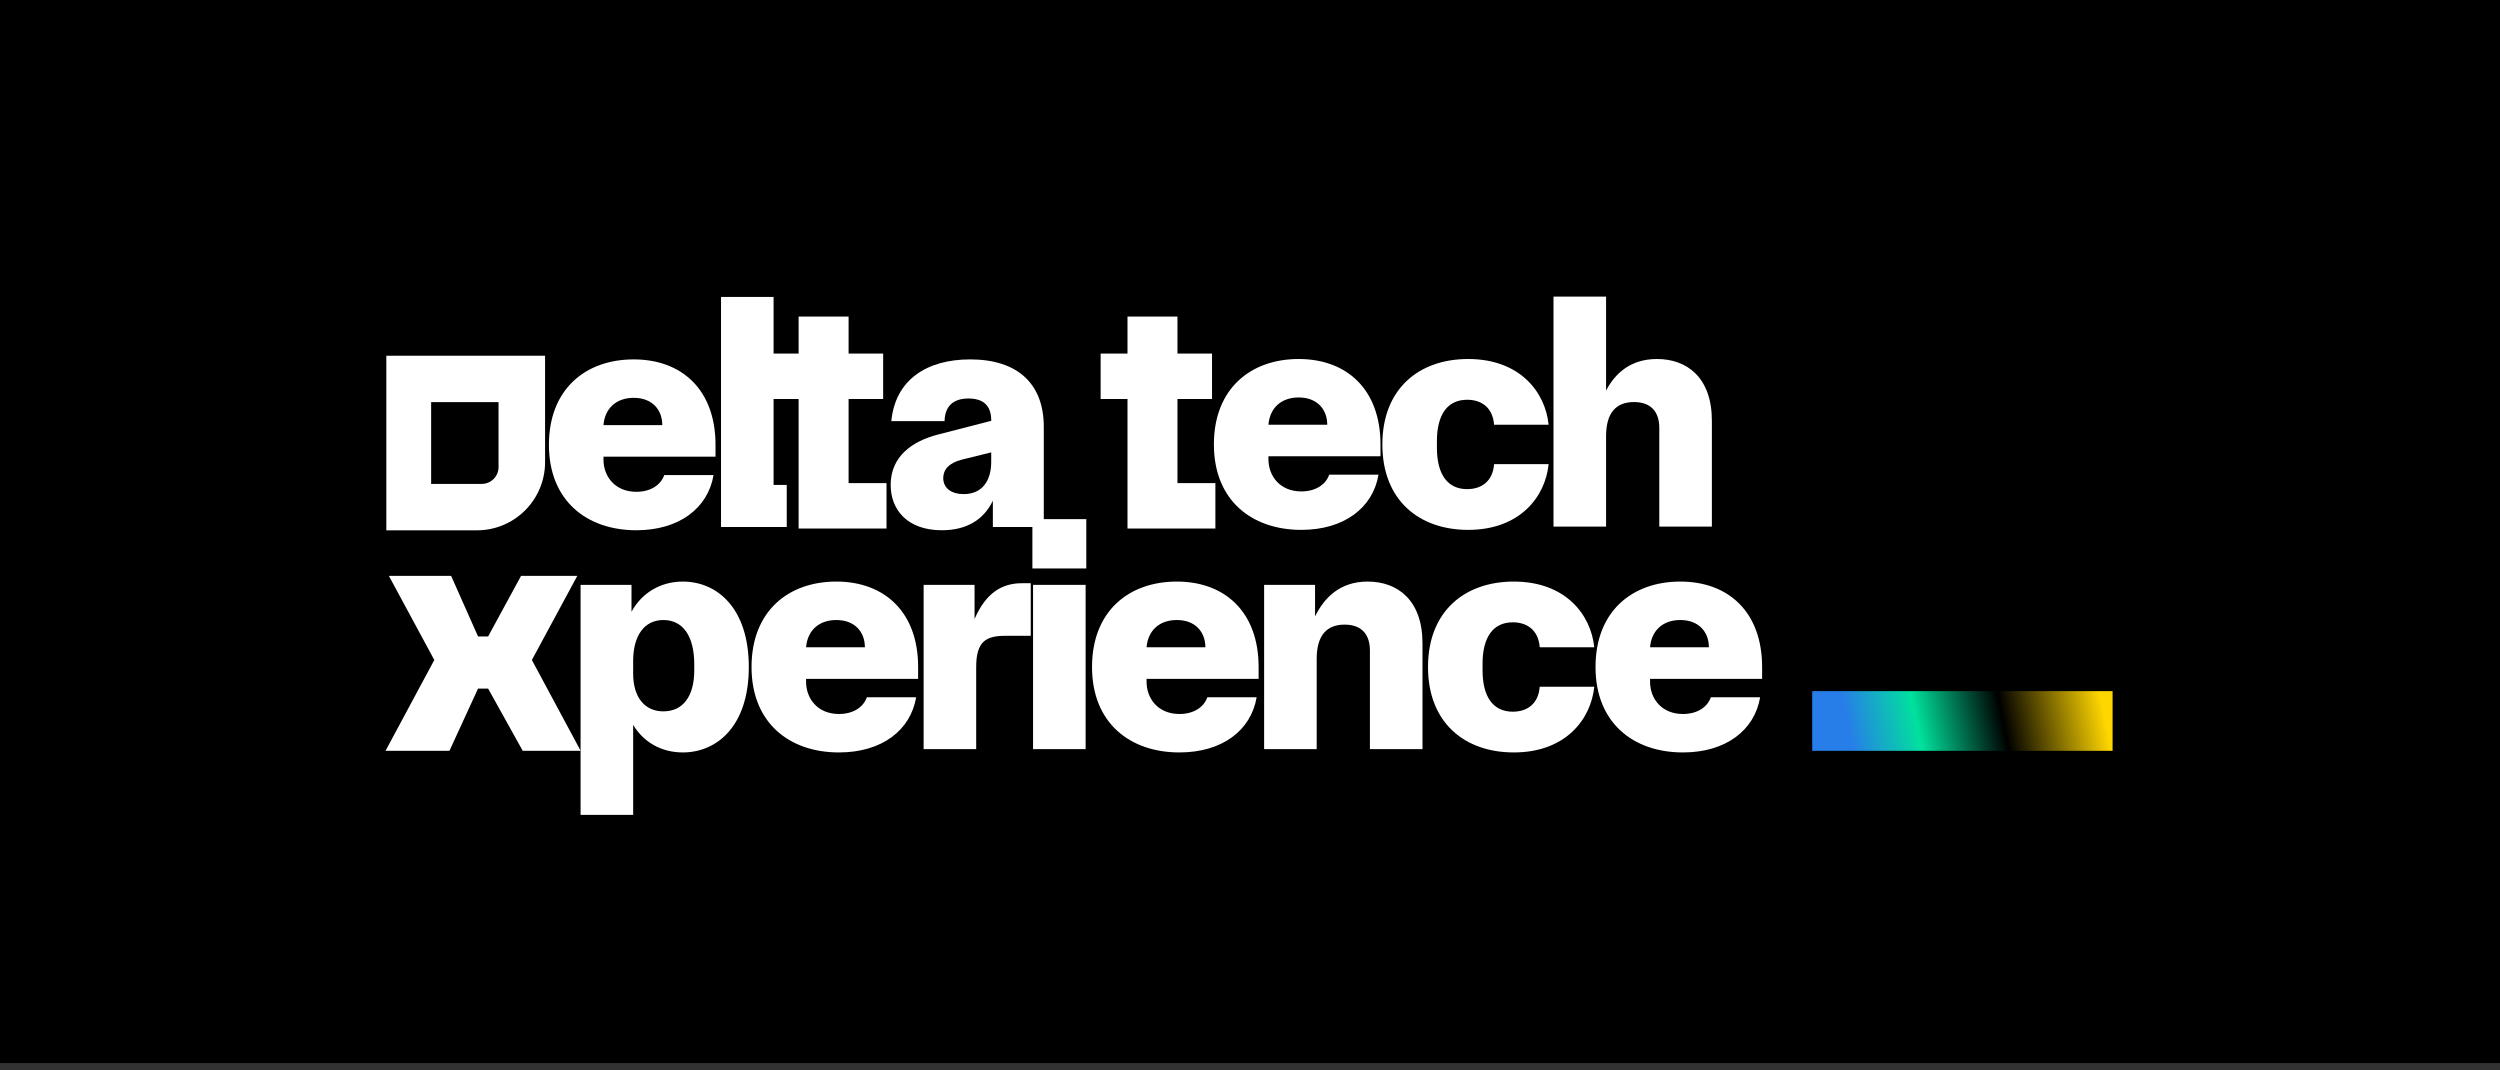 <svg width="264" height="113" viewBox="0 0 264 113" fill="none" xmlns="http://www.w3.org/2000/svg">
<rect x="0" y="0" width="264" height="113" fill="#333333" stroke="none"/>
<rect width="264" height="112.262" fill="black"/>
<rect x="191.369" y="72.983" width="31.72" height="6.306" fill="url(#paint0_linear_2536_1648)"/>
<path d="M40.71 79.288L45.862 69.695L41.066 60.812H47.639L50.481 67.208H51.547L55.023 60.812H60.962L56.166 69.695L61.318 79.288H55.2L51.547 72.715H50.481L47.461 79.288H40.71Z" fill="white"/>
<path fill-rule="evenodd" clip-rule="evenodd" d="M40.796 37.566H57.56V48.803C57.56 52.779 54.337 56.002 50.361 56.002H40.796V37.566ZM52.646 42.468H45.529V51.1H50.871C51.851 51.1 52.646 50.306 52.646 49.326V42.468Z" fill="white"/>
<path d="M67.197 55.995C61.957 55.995 57.967 52.872 57.967 46.973C57.967 41.074 61.853 37.952 66.919 37.952C72.02 37.952 75.559 41.178 75.559 46.973V48.222H63.727V48.534C63.727 50.304 64.941 51.935 67.197 51.935C68.758 51.935 69.799 51.172 70.146 50.165H75.351C74.761 53.67 71.707 55.995 67.197 55.995ZM63.727 44.891H69.938C69.938 43.295 68.897 42.011 66.919 42.011C65.046 42.011 63.866 43.156 63.727 44.891ZM76.14 55.648V31.359H81.691V51.206H83.079V55.648H76.14Z" fill="white"/>
<path d="M99.467 55.995C95.824 55.995 94.055 53.843 94.055 51.206C94.055 48.187 96.345 46.591 99.016 45.897L104.672 44.44V44.371C104.672 42.775 103.77 42.081 102.278 42.081C100.717 42.081 99.78 42.844 99.745 44.475H94.124C94.54 40.103 97.871 37.952 102.451 37.952C107.448 37.952 110.224 40.519 110.224 45.065V55.648H104.846V52.872C103.909 54.849 102.104 55.995 99.467 55.995ZM99.606 50.477C99.606 51.553 100.474 52.178 101.757 52.178C103.735 52.178 104.672 50.755 104.672 48.777V47.771L101.584 48.534C100.196 48.881 99.606 49.61 99.606 50.477Z" fill="white"/>
<path d="M137.417 55.955C132.178 55.955 128.187 52.832 128.187 46.933C128.187 41.034 132.073 37.911 137.139 37.911C142.24 37.911 145.779 41.138 145.779 46.933V48.182H133.947V48.494C133.947 50.264 135.162 51.895 137.417 51.895C138.978 51.895 140.019 51.131 140.366 50.125H145.571C144.981 53.63 141.928 55.955 137.417 55.955ZM133.947 44.851H140.158C140.158 43.255 139.117 41.971 137.139 41.971C135.266 41.971 134.086 43.116 133.947 44.851ZM155.034 55.955C149.864 55.955 145.978 52.832 145.978 46.933C145.978 41.034 149.864 37.911 155.034 37.911C160.517 37.911 163.188 41.416 163.535 44.851H157.776C157.637 43.047 156.457 42.214 154.93 42.214C152.883 42.214 151.738 43.741 151.738 46.586V47.28C151.738 50.125 152.883 51.652 154.93 51.652C156.457 51.652 157.637 50.819 157.776 49.015H163.535C163.188 52.45 160.517 55.955 155.034 55.955ZM164.049 55.608V31.319H169.601V41.242C170.572 39.403 172.203 37.911 174.979 37.911C178.137 37.911 180.774 39.855 180.774 44.435V55.608H175.222V45.198C175.222 43.428 174.285 42.457 172.55 42.457C170.711 42.457 169.601 43.532 169.601 46.066V55.608H164.049Z" fill="white"/>
<path d="M61.309 86.05V61.761H66.687V64.607C67.728 62.664 69.706 61.414 72.1 61.414C75.709 61.414 79.074 64.19 79.074 70.436C79.074 76.682 75.709 79.458 72.1 79.458C69.81 79.458 67.936 78.347 66.861 76.543V86.05H61.309ZM66.861 71.13C66.861 73.628 68.075 75.12 70.053 75.12C72.1 75.12 73.314 73.559 73.314 70.783V70.159C73.314 67.14 72.1 65.474 70.053 65.474C68.075 65.474 66.861 67.07 66.861 69.811V71.13ZM88.592 79.458C83.352 79.458 79.362 76.335 79.362 70.436C79.362 64.537 83.248 61.414 88.314 61.414C93.415 61.414 96.954 64.641 96.954 70.436V71.685H85.122V71.998C85.122 73.767 86.336 75.398 88.592 75.398C90.153 75.398 91.194 74.635 91.541 73.628H96.746C96.156 77.133 93.103 79.458 88.592 79.458ZM85.122 68.354H91.333C91.333 66.758 90.292 65.474 88.314 65.474C86.44 65.474 85.261 66.619 85.122 68.354ZM97.535 79.111V61.761H102.913V65.37C104.093 62.629 105.793 61.588 107.909 61.588H108.846V67.14H106.174C104.127 67.14 103.086 67.73 103.086 70.436V79.111H97.535ZM109.091 79.111V61.761H114.642V79.111H109.091ZM109.021 60.027H114.712V54.822H109.021V60.027ZM124.548 79.458C119.308 79.458 115.318 76.335 115.318 70.436C115.318 64.537 119.204 61.414 124.27 61.414C129.371 61.414 132.91 64.641 132.91 70.436V71.685H121.078V71.998C121.078 73.767 122.292 75.398 124.548 75.398C126.109 75.398 127.15 74.635 127.497 73.628H132.702C132.112 77.133 129.058 79.458 124.548 79.458ZM121.078 68.354H127.289C127.289 66.758 126.248 65.474 124.27 65.474C122.396 65.474 121.217 66.619 121.078 68.354ZM133.491 79.111V61.761H138.869V65.093C139.84 63.115 141.506 61.414 144.42 61.414C147.578 61.414 150.215 63.358 150.215 67.938V79.111H144.663V68.701C144.663 66.931 143.727 65.96 141.992 65.96C140.153 65.96 139.042 67.036 139.042 69.569V79.111H133.491ZM159.854 79.458C154.684 79.458 150.798 76.335 150.798 70.436C150.798 64.537 154.684 61.414 159.854 61.414C165.337 61.414 168.008 64.919 168.355 68.354H162.596C162.457 66.55 161.277 65.717 159.75 65.717C157.703 65.717 156.558 67.244 156.558 70.089V70.783C156.558 73.628 157.703 75.155 159.75 75.155C161.277 75.155 162.457 74.322 162.596 72.518H168.355C168.008 75.953 165.337 79.458 159.854 79.458ZM177.717 79.458C172.478 79.458 168.487 76.335 168.487 70.436C168.487 64.537 172.374 61.414 177.44 61.414C182.54 61.414 186.079 64.641 186.079 70.436V71.685H174.247V71.998C174.247 73.767 175.462 75.398 177.717 75.398C179.279 75.398 180.319 74.635 180.666 73.628H185.871C185.281 77.133 182.228 79.458 177.717 79.458ZM174.247 68.354H180.458C180.458 66.758 179.417 65.474 177.44 65.474C175.566 65.474 174.386 66.619 174.247 68.354Z" fill="white"/>
<path d="M119.064 55.813V42.134H116.227V37.337H119.064V33.429H124.34V37.337H127.99V42.134H124.34V51.017H128.345V55.813H119.064Z" fill="white"/>
<path d="M84.335 55.813V42.134H81.498V37.337H84.335V33.429H89.611V37.337H93.261V42.134H89.611V51.017H93.616V55.813H84.335Z" fill="white"/>
<defs>
<linearGradient id="paint0_linear_2536_1648" x1="222.467" y1="76.843" x2="196.267" y2="82.167" gradientUnits="userSpaceOnUse">
<stop stop-color="#FFD600"/>
<stop offset="0.396"/>
<stop offset="0.731" stop-color="#00E19D"/>
<stop offset="1" stop-color="#277EE8"/>
</linearGradient>
</defs>
</svg>
